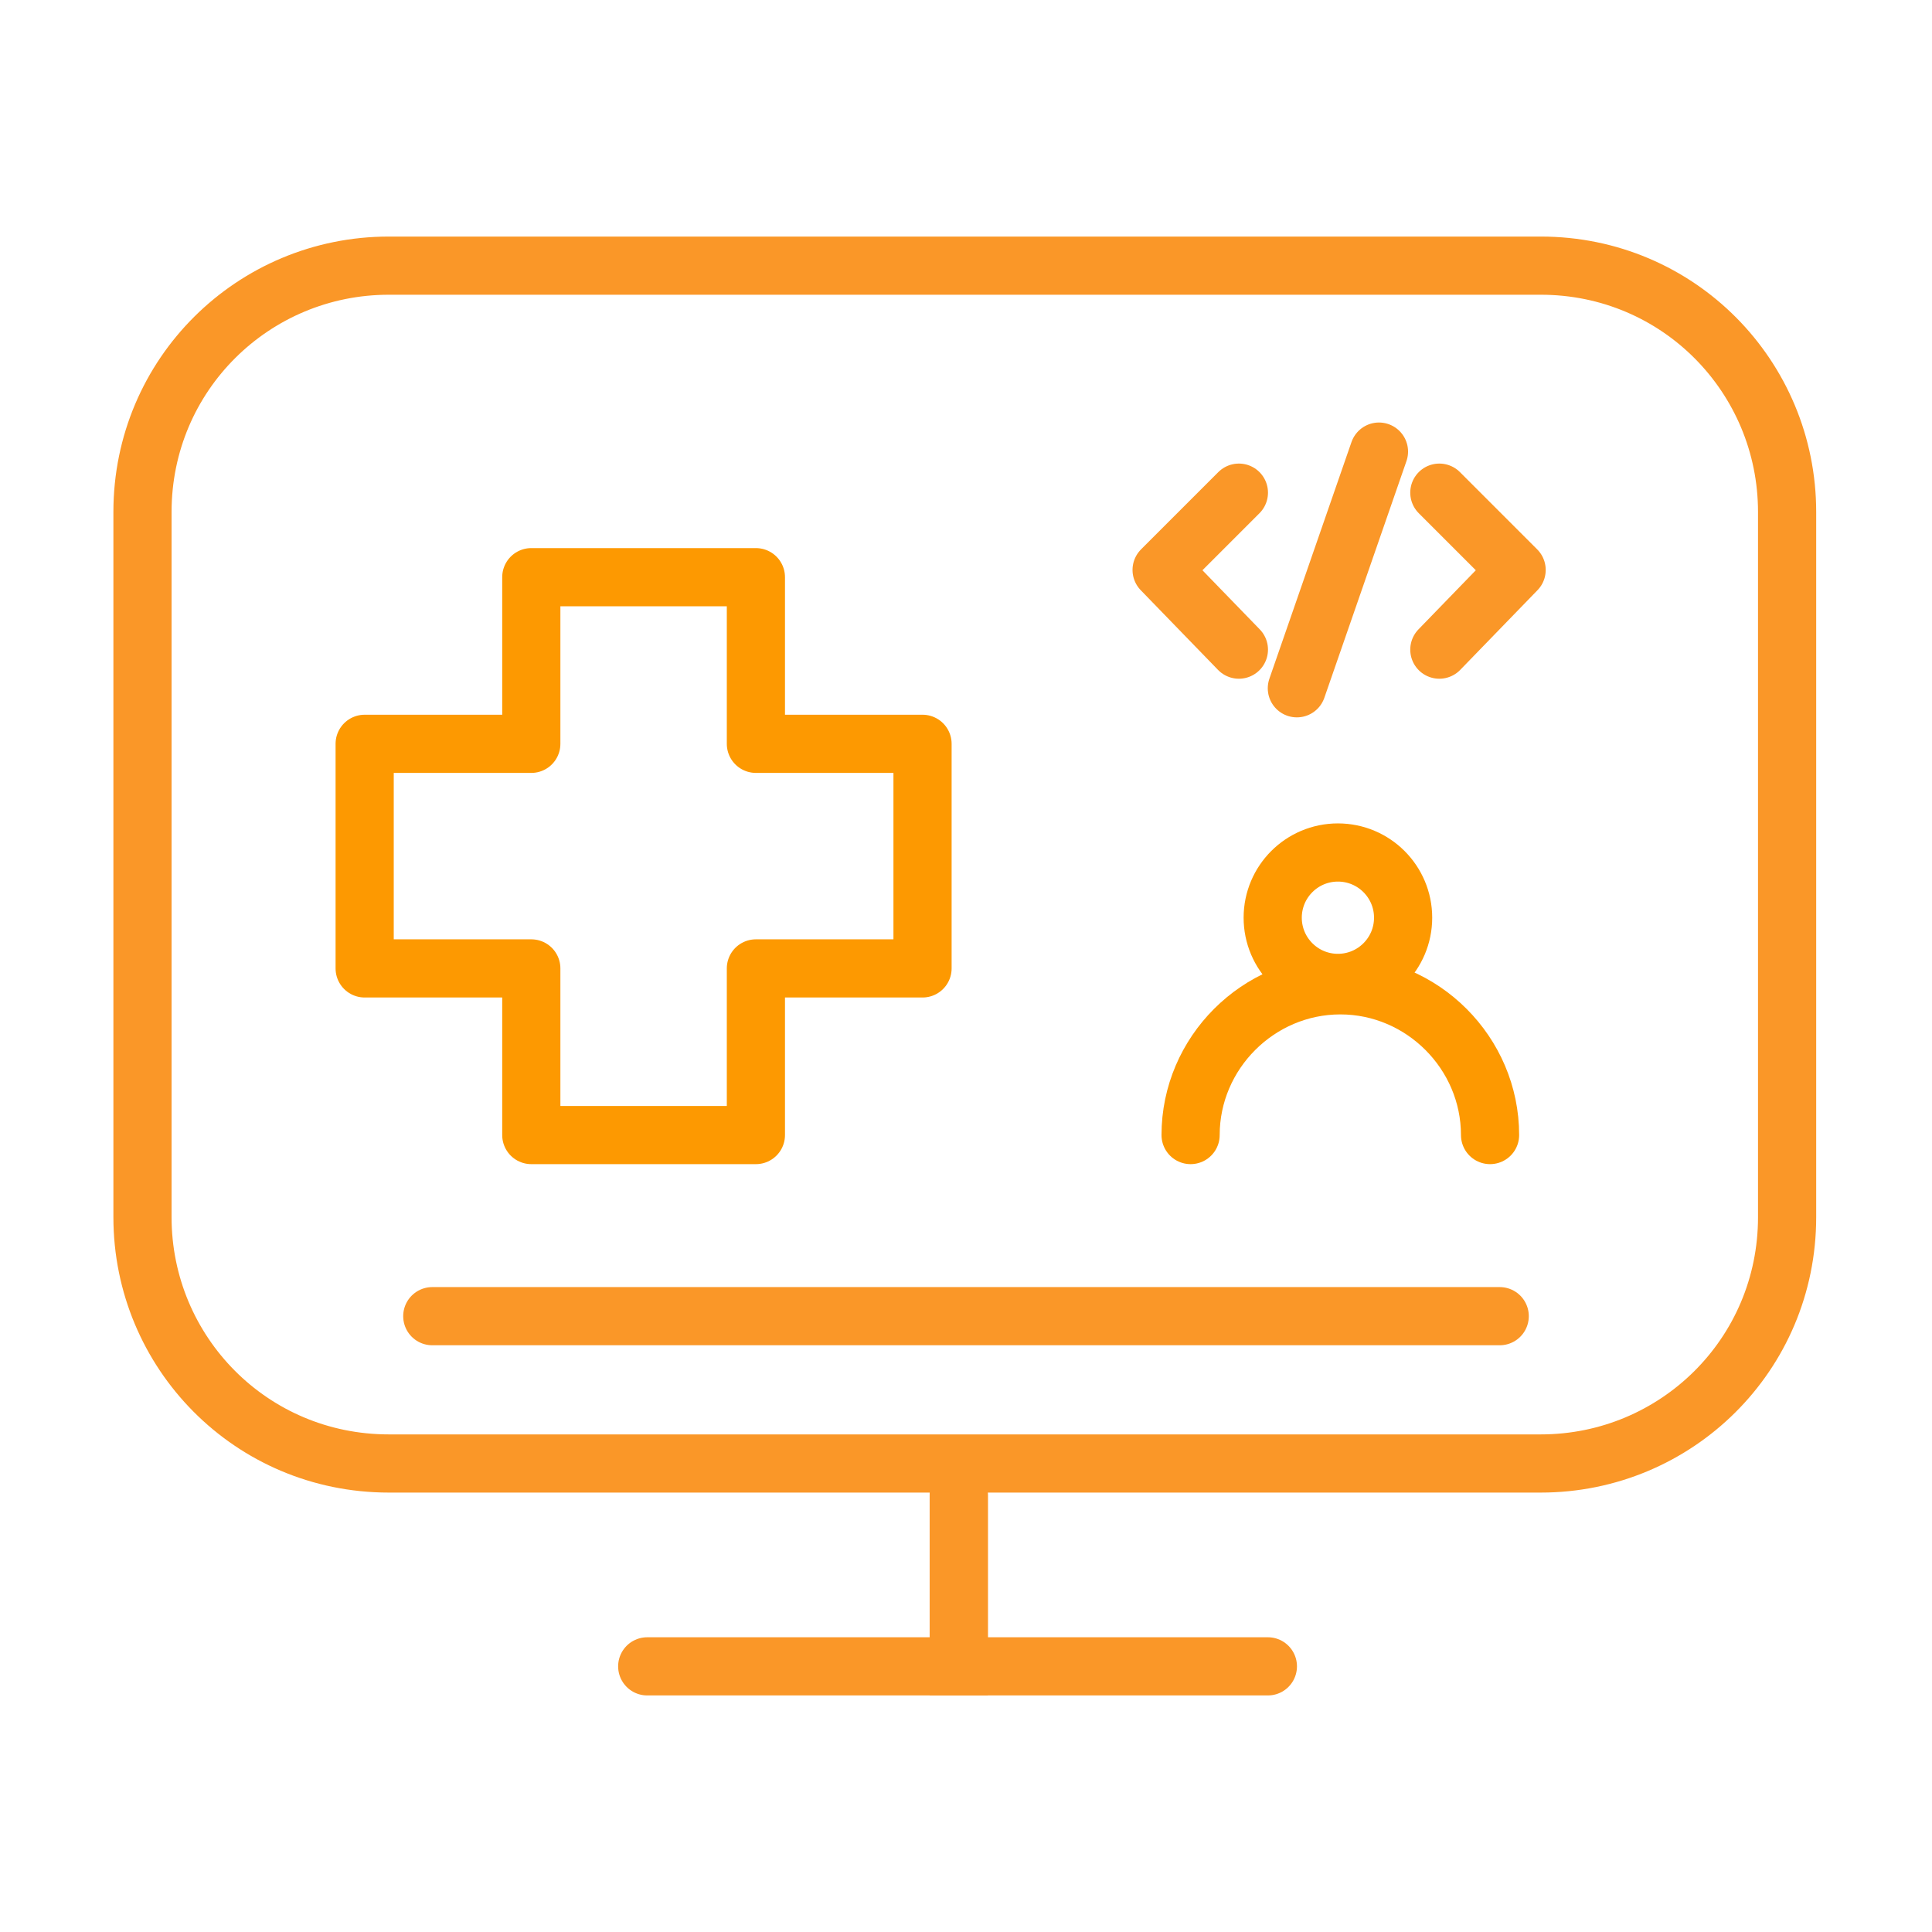 <?xml version="1.0" encoding="utf-8"?>
<!-- Generator: Adobe Illustrator 27.0.0, SVG Export Plug-In . SVG Version: 6.00 Build 0)  -->
<svg version="1.1" id="Layer_1" xmlns="http://www.w3.org/2000/svg" xmlns:xlink="http://www.w3.org/1999/xlink" x="0px" y="0px"
	 viewBox="0 0 80 80" style="enable-background:new 0 0 80 80;" xml:space="preserve">
<style type="text/css">
	.st0{fill:none;stroke:#FA9728;stroke-width:2.409;stroke-linecap:round;stroke-linejoin:round;}
	.st1{fill:#FA9728;}
	.st2{fill:none;stroke:#FA9728;stroke-width:2.409;}
	.st3{fill:none;stroke:#FA9728;stroke-width:2.409;stroke-linecap:round;}
	.st4{fill:none;stroke:#FD9901;stroke-width:2.409;stroke-linecap:round;stroke-linejoin:round;}
</style>
<g>
	<path class="st2" d="M5.9,21.2c0-5.7,4.6-10.2,10.2-10.2h47.7c5.7,0,10.2,4.6,10.2,10.2v29.2c0,5.7-4.6,10.2-10.2,10.2H16.1
		c-5.7,0-10.2-4.6-10.2-10.2V21.2z"/>
	<path class="st3" d="M39.7,61.9V69H26.8"/>
	<path class="st3" d="M39.7,61.9V69h12.8"/>
	<line class="st0" x1="17.9" y1="54.5" x2="62.1" y2="54.5"/>
	<g>
		<g>
			<polyline class="st0" points="51.3,26.9 48.1,23.6 51.3,20.4 			"/>
			<polyline class="st0" points="59.6,20.4 62.8,23.6 59.6,26.9 			"/>
		</g>
		<line class="st0" x1="57.1" y1="18.7" x2="53.7" y2="28.5"/>
	</g>
	<polygon class="st4" points="38.2,30.8 31.3,30.8 31.3,23.9 22,23.9 22,30.8 15.1,30.8 15.1,40.1 22,40.1 22,47 31.3,47 31.3,40.1 
		38.2,40.1 	"/>
	<g>
		<path class="st4" d="M61.7,47c0-3.4-2.8-6.2-6.2-6.2s-6.2,2.8-6.2,6.2"/>
		<g>
			<circle class="st4" cx="55.4" cy="38" r="2.7"/>
		</g>
	</g>
</g>
</svg>
